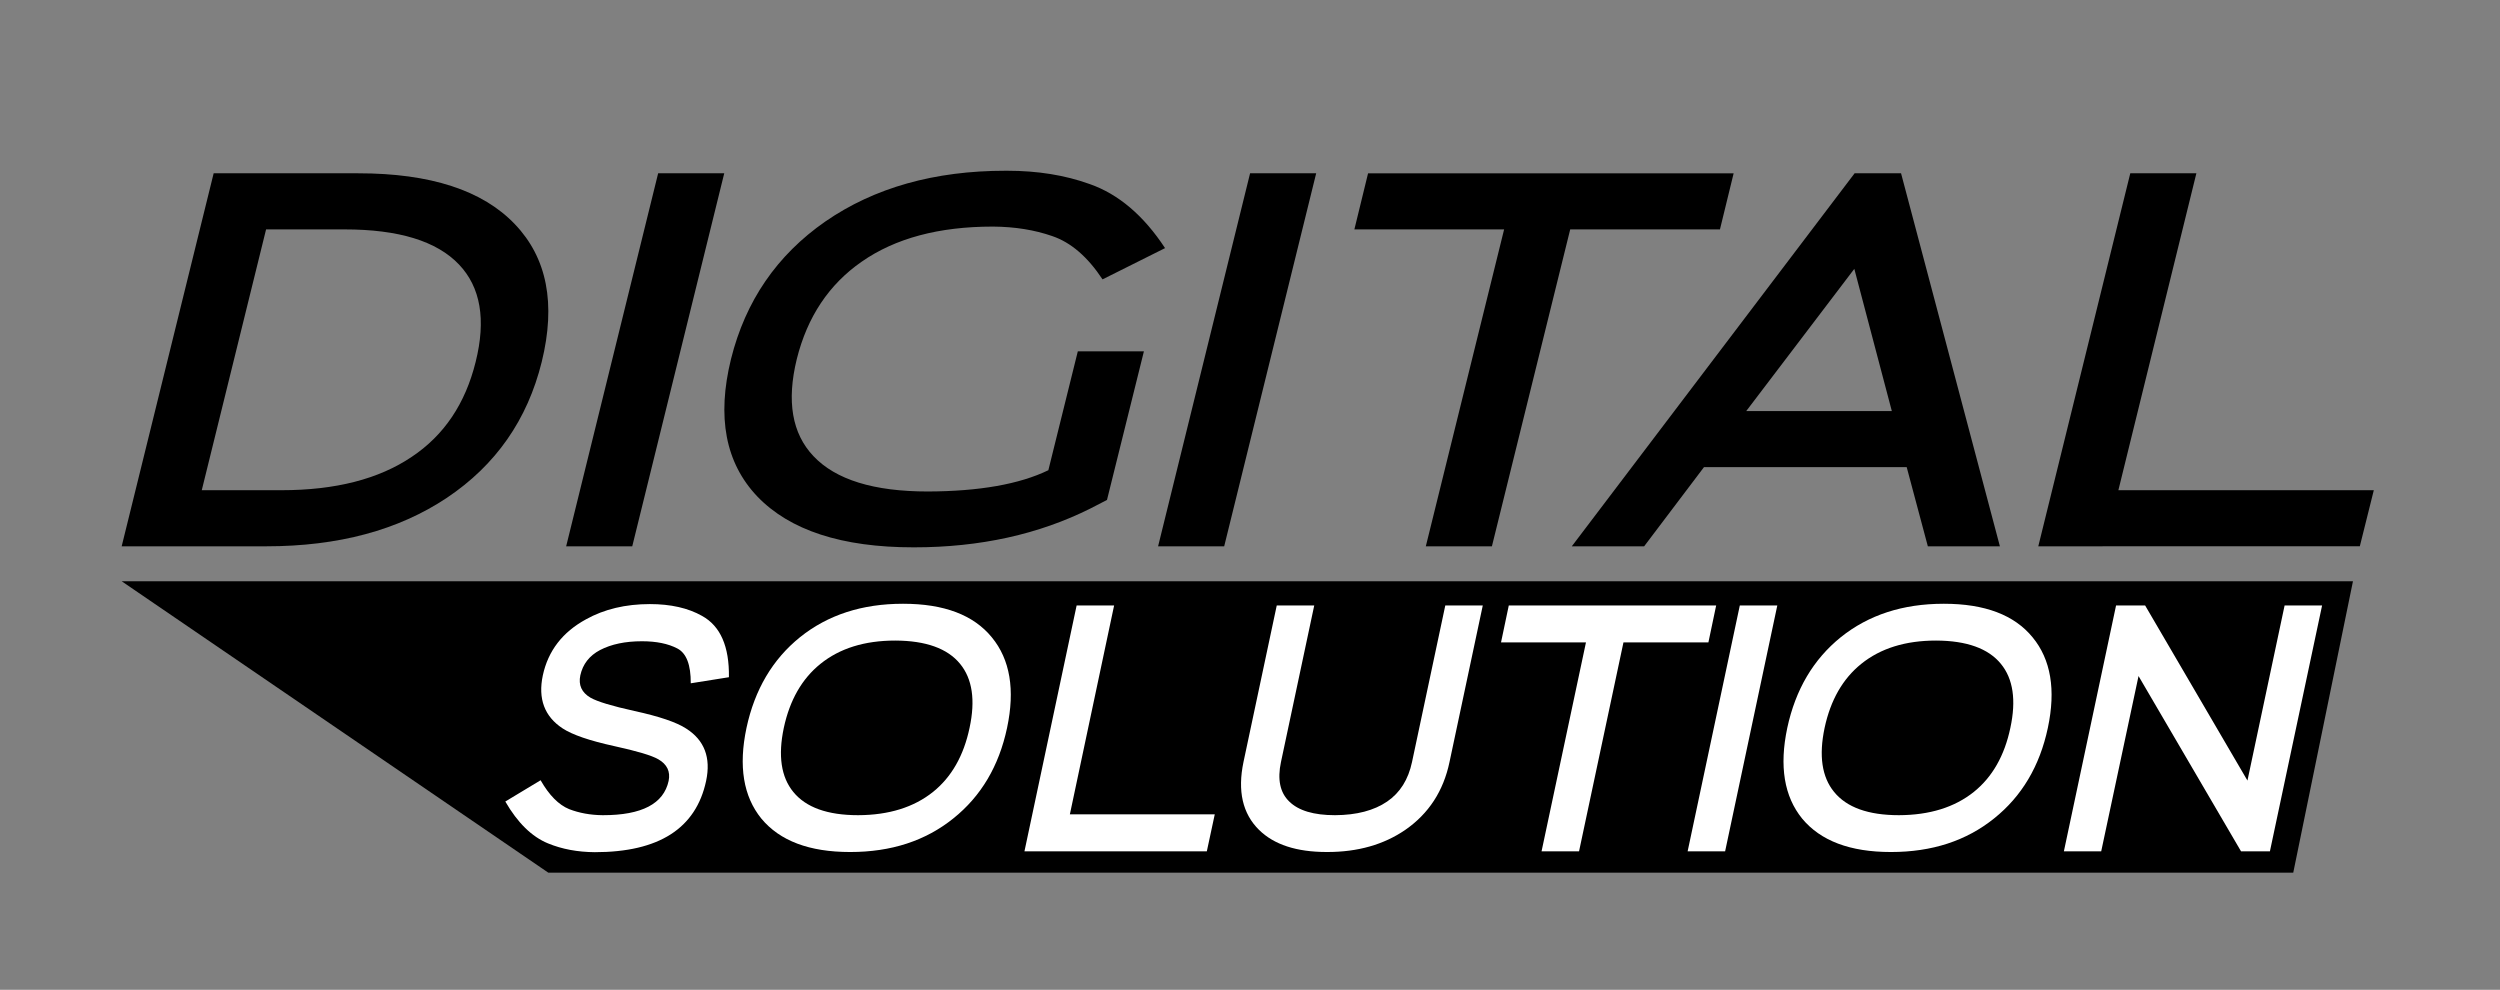 <?xml version="1.0" encoding="utf-8"?>
<!-- Generator: Adobe Illustrator 17.0.0, SVG Export Plug-In . SVG Version: 6.00 Build 0)  -->
<!DOCTYPE svg PUBLIC "-//W3C//DTD SVG 1.1//EN" "http://www.w3.org/Graphics/SVG/1.1/DTD/svg11.dtd">
<svg version="1.1" id="Livello_1" xmlns="http://www.w3.org/2000/svg" xmlns:xlink="http://www.w3.org/1999/xlink" x="0px" y="0px"
	 width="255.208px" height="101.042px" viewBox="0 0 255.208 101.042" enable-background="new 0 0 255.208 101.042"
	 xml:space="preserve">
<rect x="0" y="0" width="255.208" height="101.042" fill="#808080" stroke="none"/>
<g>
	<path d="M36.582,17.691c7.354,0,12.683,1.735,15.985,5.204c3.282,3.435,4.194,8.116,2.735,14.044
		c-1.459,5.911-4.69,10.54-9.695,13.887c-4.944,3.295-11.082,4.943-18.417,4.943h-14.77l9.391-38.079H36.582z M20.597,50.042h8.145
		c5.491,0,9.917-1.133,13.281-3.4c3.302-2.197,5.48-5.431,6.534-9.703c1.074-4.307,0.507-7.619-1.702-9.938
		c-2.269-2.389-6.159-3.583-11.67-3.583h-8.023L20.597,50.042z"/>
	<path d="M57.795,55.769l9.391-38.079h6.747l-9.391,38.079H57.795z"/>
	<path d="M110.026,35.867h6.747l-3.768,15.169l-1.671,0.863c-5.288,2.65-11.295,3.975-18.021,3.975h-0.061
		c-7.314,0-12.632-1.735-15.955-5.204c-3.242-3.417-4.133-8.09-2.674-14.018c1.479-5.928,4.69-10.609,9.634-14.044
		c5.004-3.452,11.133-5.178,18.386-5.178h0.182c3.1,0,5.906,0.453,8.418,1.36c2.938,1.029,5.501,3.208,7.689,6.538l-6.382,3.191
		c-1.52-2.301-3.232-3.775-5.136-4.42c-1.803-0.628-3.809-0.95-6.017-0.968h-0.061c-5.491,0-9.948,1.194-13.372,3.583
		c-3.343,2.319-5.551,5.632-6.625,9.938c-1.054,4.307-0.486,7.61,1.702,9.912c2.269,2.406,6.159,3.609,11.67,3.609
		c5.247-0.017,9.35-0.741,12.308-2.171L110.026,35.867z"/>
	<path d="M118.222,55.769l9.391-38.079h6.747l-9.391,38.079H118.222z"/>
	<path d="M153.545,23.418h-15.286l1.398-5.727h37.319l-1.398,5.727h-15.286l-7.993,32.351h-6.747L153.545,23.418z"/>
	<path d="M173.947,47.688l-6.108,8.081h-7.385l28.871-38.079h4.741l10.09,38.079H196.8l-2.158-8.081H173.947z M178.262,41.961
		h14.861l-3.829-14.515L178.262,41.961z"/>
	<path d="M208.075,55.769l9.391-38.079h6.747l-7.962,32.351h26.075l-1.428,5.727H208.075z"/>
</g>
<polygon points="12.422,59.337 240.198,59.337 234.102,89.087 55.976,89.087 "/>
<g id="Solution_2_">
	<path fill="#FFFFFF" d="M61.515,83.217h0.052c3.954,0,6.183-1.167,6.689-3.5c0.195-0.954-0.155-1.689-1.052-2.207
		c-0.678-0.391-2.178-0.839-4.499-1.345c-2.517-0.552-4.275-1.155-5.275-1.81c-1.85-1.218-2.523-3.023-2.017-5.413
		c0.54-2.505,2.011-4.413,4.413-5.723c1.862-1.034,4.034-1.552,6.516-1.552c2.126,0,3.902,0.402,5.327,1.207
		c1.873,1.034,2.787,3.12,2.741,6.258l-3.896,0.621c0.011-1.885-0.442-3.069-1.362-3.551c-0.942-0.494-2.149-0.741-3.62-0.741
		c-1.701,0-3.126,0.299-4.275,0.896c-1.092,0.575-1.764,1.437-2.017,2.586c-0.207,0.988,0.138,1.747,1.034,2.276
		c0.701,0.402,2.201,0.856,4.499,1.362c2.528,0.552,4.287,1.149,5.275,1.793c1.862,1.184,2.54,2.965,2.034,5.344
		c-1.034,4.85-4.821,7.275-11.361,7.275c-1.758-0.011-3.35-0.31-4.775-0.896c-1.655-0.678-3.109-2.103-4.362-4.275l3.603-2.172
		c0.873,1.529,1.845,2.511,2.913,2.948C59.136,82.999,60.274,83.205,61.515,83.217z"/>
	<path fill="#FFFFFF" d="M81.668,65.047c2.839-2.276,6.338-3.413,10.499-3.413h0.034c4.172,0,7.189,1.144,9.051,3.431
		c1.862,2.264,2.379,5.344,1.552,9.24c-0.827,3.896-2.655,6.976-5.482,9.24c-2.839,2.287-6.344,3.431-10.516,3.431h-0.034
		c-4.149,0-7.166-1.138-9.051-3.413c-1.839-2.264-2.345-5.35-1.517-9.257C77.042,70.397,78.864,67.311,81.668,65.047z
		 M80.978,80.838c1.287,1.586,3.494,2.379,6.62,2.379c3.138-0.011,5.689-0.805,7.654-2.379c1.885-1.517,3.126-3.695,3.724-6.534
		c0.609-2.827,0.287-5.005-0.965-6.534c-1.287-1.575-3.494-2.368-6.62-2.379c-3.126,0-5.672,0.793-7.637,2.379
		c-1.885,1.517-3.132,3.695-3.741,6.534C79.415,77.143,79.737,79.321,80.978,80.838z"/>
	<path fill="#FFFFFF" d="M104.579,86.906l5.327-25.1h3.827l-4.517,21.325h14.791l-0.81,3.775H104.579z"/>
	<path fill="#FFFFFF" d="M134.162,61.806l-3.396,15.981c-0.379,1.781-0.098,3.126,0.845,4.034c0.942,0.931,2.5,1.396,4.672,1.396
		c2.207-0.011,3.982-0.477,5.327-1.396c1.31-0.896,2.155-2.241,2.534-4.034l3.396-15.981h3.827l-3.396,15.981
		c-0.621,2.965-2.126,5.275-4.517,6.93c-2.195,1.506-4.844,2.258-7.947,2.258h-0.069c-3.08,0-5.384-0.753-6.913-2.258
		c-1.678-1.655-2.207-3.965-1.586-6.93l3.396-15.981H134.162z"/>
	<path fill="#FFFFFF" d="M161.9,65.581h-8.671l0.793-3.775h21.17l-0.793,3.775h-8.671l-4.534,21.325h-3.827L161.9,65.581z"/>
	<path fill="#FFFFFF" d="M172.279,86.906l5.327-25.1h3.827l-5.327,25.1H172.279z"/>
	<path fill="#FFFFFF" d="M187.915,65.047c2.839-2.276,6.338-3.413,10.499-3.413h0.034c4.172,0,7.189,1.144,9.051,3.431
		c1.862,2.264,2.379,5.344,1.552,9.24s-2.655,6.976-5.482,9.24c-2.839,2.287-6.344,3.431-10.516,3.431h-0.034
		c-4.149,0-7.166-1.138-9.051-3.413c-1.839-2.264-2.345-5.35-1.517-9.257C183.289,70.397,185.111,67.311,187.915,65.047z
		 M187.226,80.838c1.287,1.586,3.494,2.379,6.62,2.379c3.138-0.011,5.689-0.805,7.654-2.379c1.885-1.517,3.126-3.695,3.724-6.534
		c0.609-2.827,0.287-5.005-0.965-6.534c-1.287-1.575-3.494-2.368-6.62-2.379c-3.126,0-5.672,0.793-7.637,2.379
		c-1.885,1.517-3.132,3.695-3.741,6.534C185.663,77.143,185.984,79.321,187.226,80.838z"/>
	<path fill="#FFFFFF" d="M218.308,69.012l-3.81,17.894h-3.81l5.327-25.1h2.965l10.447,17.877l3.793-17.877h3.827l-5.327,25.1h-2.948
		L218.308,69.012z"/>
</g>
</svg>
